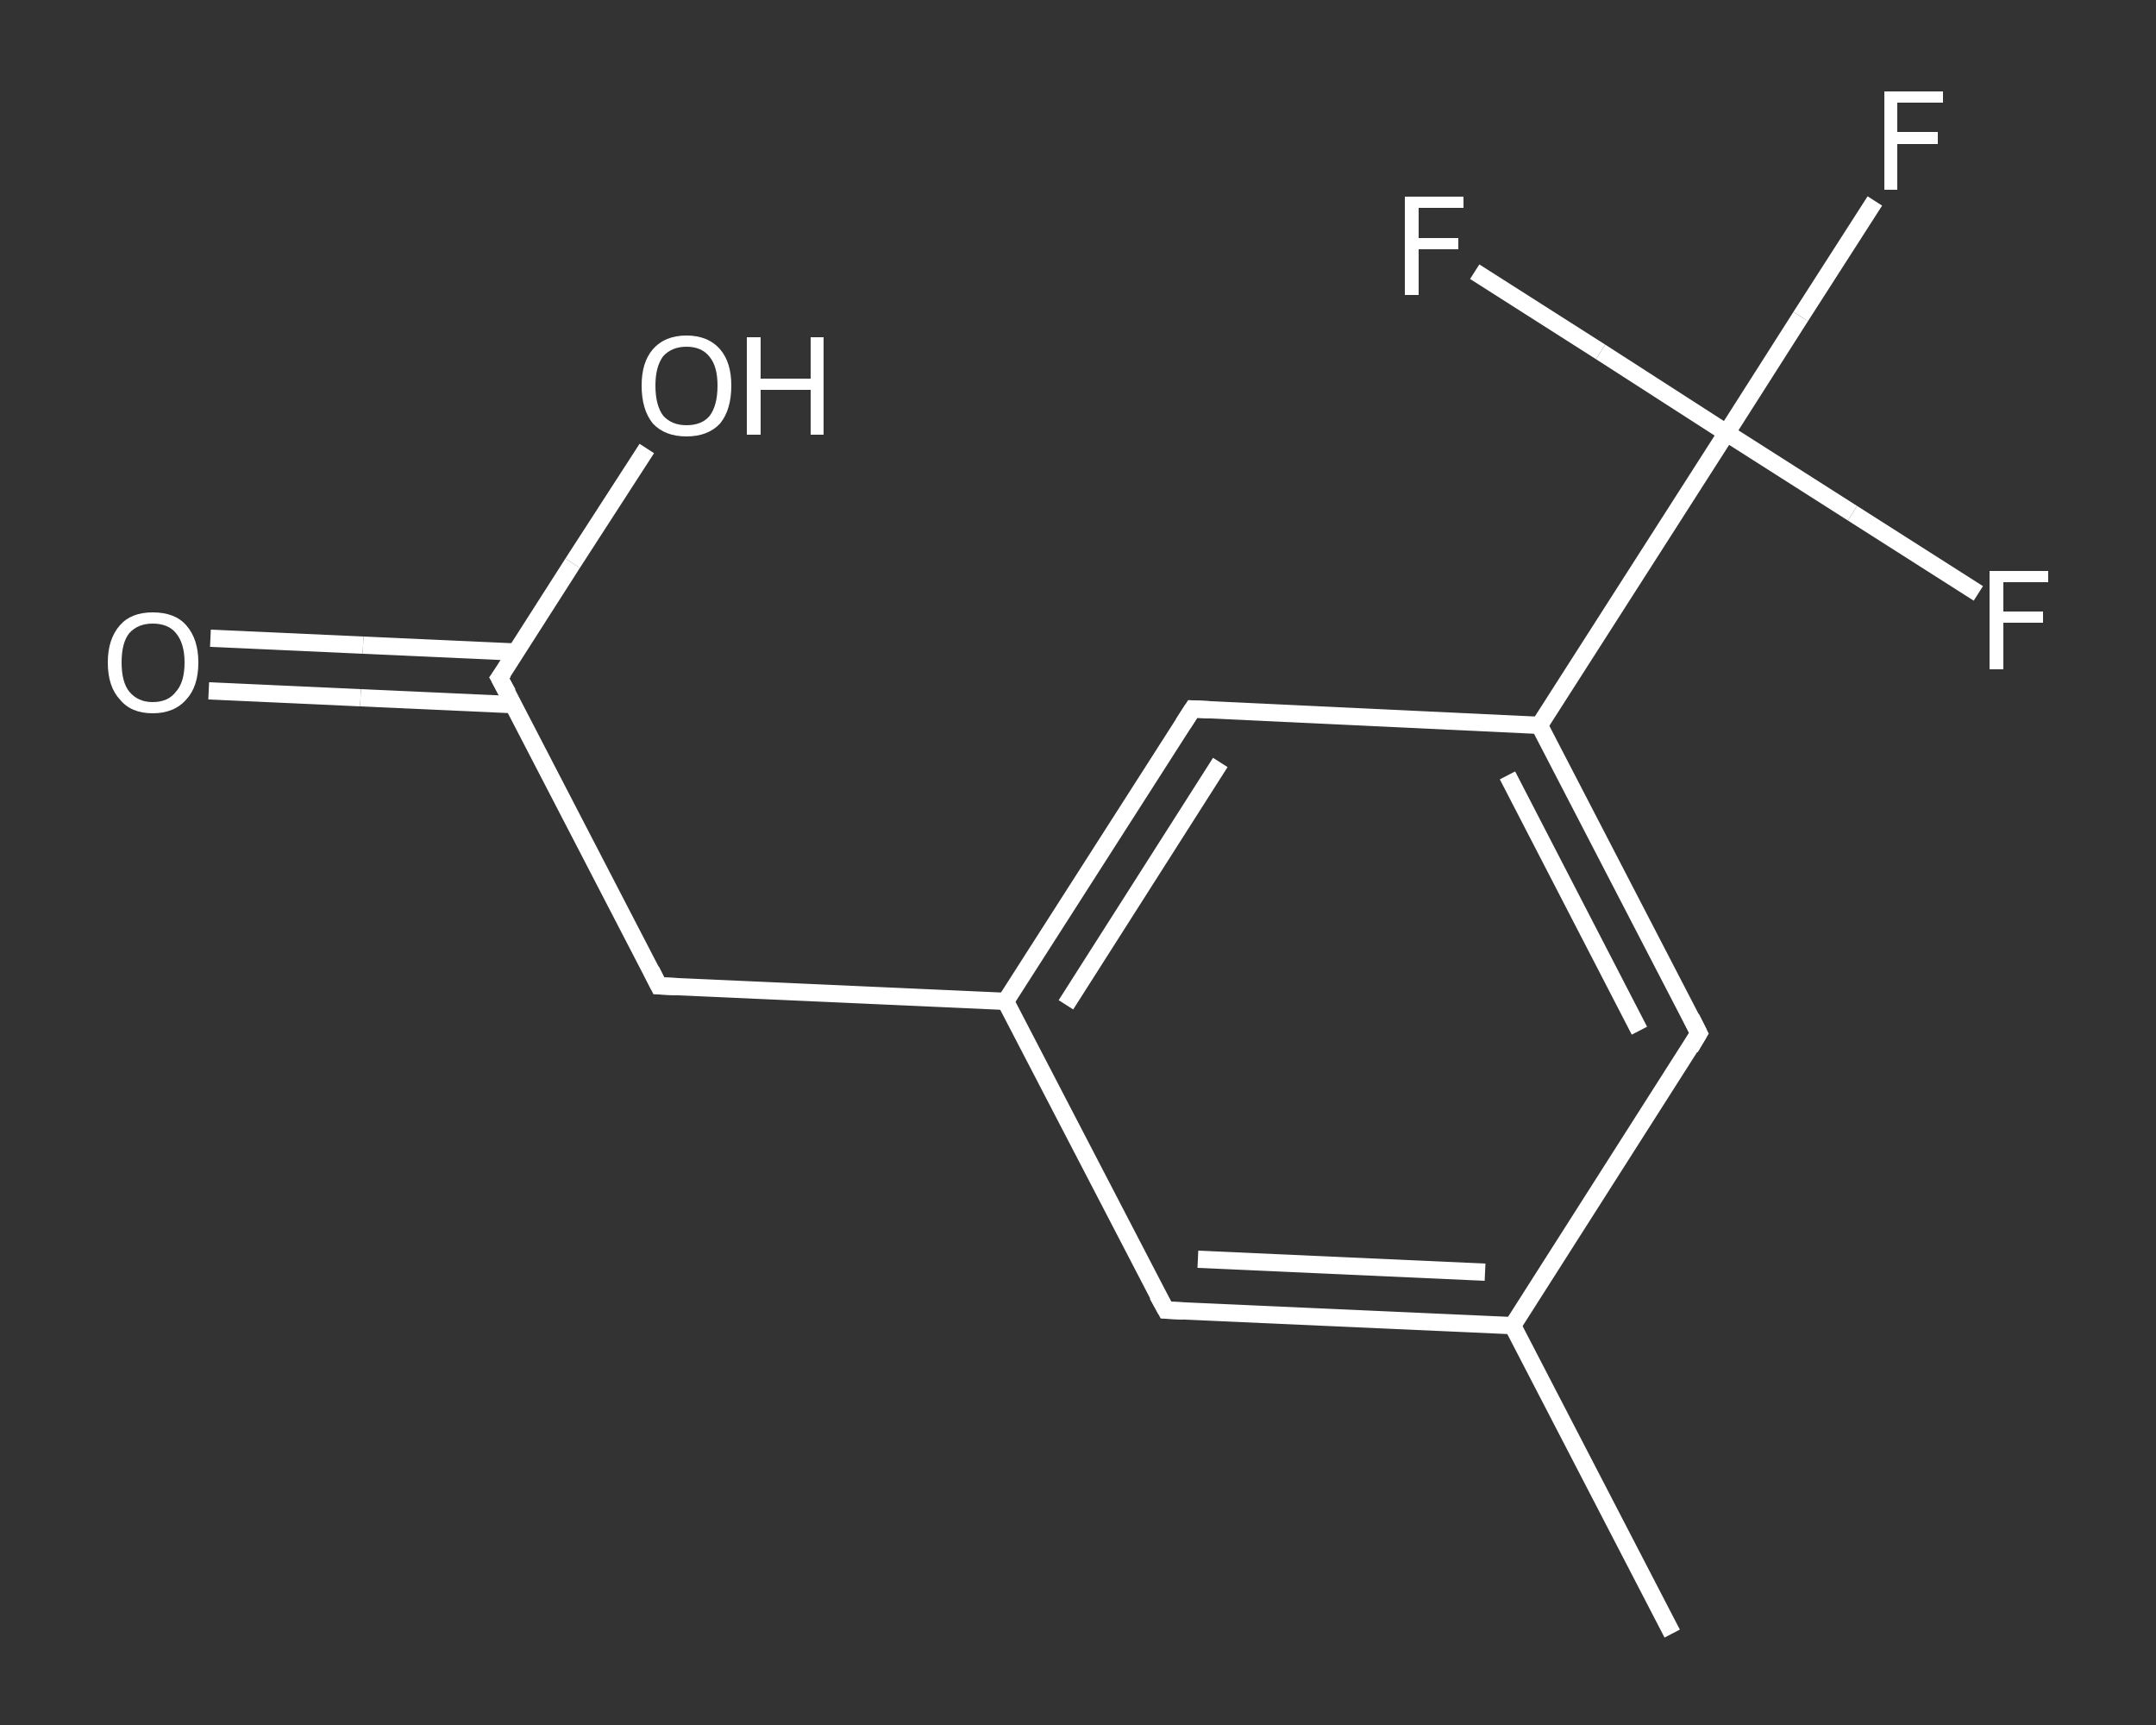 <?xml version='1.0' encoding='iso-8859-1'?>
<svg version='1.1' baseProfile='full'
              xmlns='http://www.w3.org/2000/svg'
                      xmlns:rdkit='http://www.rdkit.org/xml'
                      xmlns:xlink='http://www.w3.org/1999/xlink'
                  xml:space='preserve'
width='250px' height='200px' viewBox='0 0 250 200'>
<rect x="0" y="0" width="250" height="200" fill="#333333" stroke="none"/>
<!-- END OF HEADER -->
<rect style='opacity:1.0;fill:transparent;stroke:none' width='250.0' height='200.0' x='0.0' y='0.0'> </rect>
<path class='bond-0 atom-0 atom-1' d='M 193.9,189.4 L 175.4,153.7' style='fill:none;fill-rule:evenodd;stroke:#FFFFFF;stroke-width:2.0px;stroke-linecap:butt;stroke-linejoin:miter;stroke-opacity:1' />
<path class='bond-1 atom-1 atom-2' d='M 175.4,153.7 L 135.2,151.9' style='fill:none;fill-rule:evenodd;stroke:#FFFFFF;stroke-width:2.0px;stroke-linecap:butt;stroke-linejoin:miter;stroke-opacity:1' />
<path class='bond-1 atom-1 atom-2' d='M 172.2,147.5 L 138.9,146.0' style='fill:none;fill-rule:evenodd;stroke:#FFFFFF;stroke-width:2.0px;stroke-linecap:butt;stroke-linejoin:miter;stroke-opacity:1' />
<path class='bond-2 atom-2 atom-3' d='M 135.2,151.9 L 116.6,116.1' style='fill:none;fill-rule:evenodd;stroke:#FFFFFF;stroke-width:2.0px;stroke-linecap:butt;stroke-linejoin:miter;stroke-opacity:1' />
<path class='bond-3 atom-3 atom-4' d='M 116.6,116.1 L 76.4,114.3' style='fill:none;fill-rule:evenodd;stroke:#FFFFFF;stroke-width:2.0px;stroke-linecap:butt;stroke-linejoin:miter;stroke-opacity:1' />
<path class='bond-4 atom-4 atom-5' d='M 76.4,114.3 L 57.9,78.6' style='fill:none;fill-rule:evenodd;stroke:#FFFFFF;stroke-width:2.0px;stroke-linecap:butt;stroke-linejoin:miter;stroke-opacity:1' />
<path class='bond-5 atom-5 atom-6' d='M 59.8,75.6 L 42.1,74.8' style='fill:none;fill-rule:evenodd;stroke:#FFFFFF;stroke-width:2.0px;stroke-linecap:butt;stroke-linejoin:miter;stroke-opacity:1' />
<path class='bond-5 atom-5 atom-6' d='M 42.1,74.8 L 24.4,74.0' style='fill:none;fill-rule:evenodd;stroke:#FFFFFF;stroke-width:2.0px;stroke-linecap:butt;stroke-linejoin:miter;stroke-opacity:1' />
<path class='bond-5 atom-5 atom-6' d='M 59.5,81.7 L 41.8,80.9' style='fill:none;fill-rule:evenodd;stroke:#FFFFFF;stroke-width:2.0px;stroke-linecap:butt;stroke-linejoin:miter;stroke-opacity:1' />
<path class='bond-5 atom-5 atom-6' d='M 41.8,80.9 L 24.2,80.1' style='fill:none;fill-rule:evenodd;stroke:#FFFFFF;stroke-width:2.0px;stroke-linecap:butt;stroke-linejoin:miter;stroke-opacity:1' />
<path class='bond-6 atom-5 atom-7' d='M 57.9,78.6 L 66.4,65.3' style='fill:none;fill-rule:evenodd;stroke:#FFFFFF;stroke-width:2.0px;stroke-linecap:butt;stroke-linejoin:miter;stroke-opacity:1' />
<path class='bond-6 atom-5 atom-7' d='M 66.4,65.3 L 75.0,52.0' style='fill:none;fill-rule:evenodd;stroke:#FFFFFF;stroke-width:2.0px;stroke-linecap:butt;stroke-linejoin:miter;stroke-opacity:1' />
<path class='bond-7 atom-3 atom-8' d='M 116.6,116.1 L 138.3,82.2' style='fill:none;fill-rule:evenodd;stroke:#FFFFFF;stroke-width:2.0px;stroke-linecap:butt;stroke-linejoin:miter;stroke-opacity:1' />
<path class='bond-7 atom-3 atom-8' d='M 123.6,116.5 L 141.5,88.4' style='fill:none;fill-rule:evenodd;stroke:#FFFFFF;stroke-width:2.0px;stroke-linecap:butt;stroke-linejoin:miter;stroke-opacity:1' />
<path class='bond-8 atom-8 atom-9' d='M 138.3,82.2 L 178.5,84.1' style='fill:none;fill-rule:evenodd;stroke:#FFFFFF;stroke-width:2.0px;stroke-linecap:butt;stroke-linejoin:miter;stroke-opacity:1' />
<path class='bond-9 atom-9 atom-10' d='M 178.5,84.1 L 200.2,50.2' style='fill:none;fill-rule:evenodd;stroke:#FFFFFF;stroke-width:2.0px;stroke-linecap:butt;stroke-linejoin:miter;stroke-opacity:1' />
<path class='bond-10 atom-10 atom-11' d='M 200.2,50.2 L 208.8,36.7' style='fill:none;fill-rule:evenodd;stroke:#FFFFFF;stroke-width:2.0px;stroke-linecap:butt;stroke-linejoin:miter;stroke-opacity:1' />
<path class='bond-10 atom-10 atom-11' d='M 208.8,36.7 L 217.4,23.3' style='fill:none;fill-rule:evenodd;stroke:#FFFFFF;stroke-width:2.0px;stroke-linecap:butt;stroke-linejoin:miter;stroke-opacity:1' />
<path class='bond-11 atom-10 atom-12' d='M 200.2,50.2 L 214.8,59.5' style='fill:none;fill-rule:evenodd;stroke:#FFFFFF;stroke-width:2.0px;stroke-linecap:butt;stroke-linejoin:miter;stroke-opacity:1' />
<path class='bond-11 atom-10 atom-12' d='M 214.8,59.5 L 229.4,68.8' style='fill:none;fill-rule:evenodd;stroke:#FFFFFF;stroke-width:2.0px;stroke-linecap:butt;stroke-linejoin:miter;stroke-opacity:1' />
<path class='bond-12 atom-10 atom-13' d='M 200.2,50.2 L 185.6,40.8' style='fill:none;fill-rule:evenodd;stroke:#FFFFFF;stroke-width:2.0px;stroke-linecap:butt;stroke-linejoin:miter;stroke-opacity:1' />
<path class='bond-12 atom-10 atom-13' d='M 185.6,40.8 L 171.0,31.5' style='fill:none;fill-rule:evenodd;stroke:#FFFFFF;stroke-width:2.0px;stroke-linecap:butt;stroke-linejoin:miter;stroke-opacity:1' />
<path class='bond-13 atom-9 atom-14' d='M 178.5,84.1 L 197.0,119.8' style='fill:none;fill-rule:evenodd;stroke:#FFFFFF;stroke-width:2.0px;stroke-linecap:butt;stroke-linejoin:miter;stroke-opacity:1' />
<path class='bond-13 atom-9 atom-14' d='M 174.8,89.9 L 190.1,119.5' style='fill:none;fill-rule:evenodd;stroke:#FFFFFF;stroke-width:2.0px;stroke-linecap:butt;stroke-linejoin:miter;stroke-opacity:1' />
<path class='bond-14 atom-14 atom-1' d='M 197.0,119.8 L 175.4,153.7' style='fill:none;fill-rule:evenodd;stroke:#FFFFFF;stroke-width:2.0px;stroke-linecap:butt;stroke-linejoin:miter;stroke-opacity:1' />
<path d='M 137.2,152.0 L 135.2,151.9 L 134.2,150.1' style='fill:none;stroke:#FFFFFF;stroke-width:2.0px;stroke-linecap:butt;stroke-linejoin:miter;stroke-opacity:1;' />
<path d='M 78.5,114.4 L 76.4,114.3 L 75.5,112.5' style='fill:none;stroke:#FFFFFF;stroke-width:2.0px;stroke-linecap:butt;stroke-linejoin:miter;stroke-opacity:1;' />
<path d='M 58.9,80.4 L 57.9,78.6 L 58.4,77.9' style='fill:none;stroke:#FFFFFF;stroke-width:2.0px;stroke-linecap:butt;stroke-linejoin:miter;stroke-opacity:1;' />
<path d='M 137.2,83.9 L 138.3,82.2 L 140.3,82.3' style='fill:none;stroke:#FFFFFF;stroke-width:2.0px;stroke-linecap:butt;stroke-linejoin:miter;stroke-opacity:1;' />
<path d='M 196.1,118.0 L 197.0,119.8 L 196.0,121.5' style='fill:none;stroke:#FFFFFF;stroke-width:2.0px;stroke-linecap:butt;stroke-linejoin:miter;stroke-opacity:1;' />
<path class='atom-6' d='M 12.5 76.8
Q 12.5 74.1, 13.9 72.5
Q 15.2 71.0, 17.7 71.0
Q 20.3 71.0, 21.6 72.5
Q 23.0 74.1, 23.0 76.8
Q 23.0 79.6, 21.6 81.1
Q 20.2 82.7, 17.7 82.7
Q 15.2 82.7, 13.9 81.1
Q 12.5 79.6, 12.5 76.8
M 17.7 81.4
Q 19.5 81.4, 20.4 80.2
Q 21.4 79.1, 21.4 76.8
Q 21.4 74.6, 20.4 73.4
Q 19.5 72.3, 17.7 72.3
Q 16.0 72.3, 15.0 73.4
Q 14.1 74.5, 14.1 76.8
Q 14.1 79.1, 15.0 80.2
Q 16.0 81.4, 17.7 81.4
' fill='#FFFFFF'/>
<path class='atom-7' d='M 74.4 44.7
Q 74.4 42.0, 75.7 40.5
Q 77.1 38.9, 79.6 38.9
Q 82.1 38.9, 83.5 40.5
Q 84.8 42.0, 84.8 44.7
Q 84.8 47.5, 83.5 49.1
Q 82.1 50.6, 79.6 50.6
Q 77.1 50.6, 75.7 49.1
Q 74.4 47.5, 74.4 44.7
M 79.6 49.3
Q 81.4 49.3, 82.3 48.2
Q 83.2 47.0, 83.2 44.7
Q 83.2 42.5, 82.3 41.4
Q 81.4 40.2, 79.6 40.2
Q 77.9 40.2, 76.9 41.3
Q 76.0 42.5, 76.0 44.7
Q 76.0 47.0, 76.9 48.2
Q 77.9 49.3, 79.6 49.3
' fill='#FFFFFF'/>
<path class='atom-7' d='M 86.6 39.1
L 88.2 39.1
L 88.2 43.9
L 94.0 43.9
L 94.0 39.1
L 95.5 39.1
L 95.5 50.4
L 94.0 50.4
L 94.0 45.2
L 88.2 45.2
L 88.2 50.4
L 86.6 50.4
L 86.6 39.1
' fill='#FFFFFF'/>
<path class='atom-11' d='M 218.5 10.6
L 225.3 10.6
L 225.3 11.9
L 220.0 11.9
L 220.0 15.3
L 224.7 15.3
L 224.7 16.7
L 220.0 16.7
L 220.0 22.0
L 218.5 22.0
L 218.5 10.6
' fill='#FFFFFF'/>
<path class='atom-12' d='M 230.7 66.2
L 237.5 66.2
L 237.5 67.5
L 232.3 67.5
L 232.3 70.9
L 236.9 70.9
L 236.9 72.2
L 232.3 72.2
L 232.3 77.6
L 230.7 77.6
L 230.7 66.2
' fill='#FFFFFF'/>
<path class='atom-13' d='M 162.9 22.8
L 169.7 22.8
L 169.7 24.1
L 164.5 24.1
L 164.5 27.6
L 169.1 27.6
L 169.1 28.9
L 164.5 28.9
L 164.5 34.2
L 162.9 34.2
L 162.9 22.8
' fill='#FFFFFF'/>
</svg>

